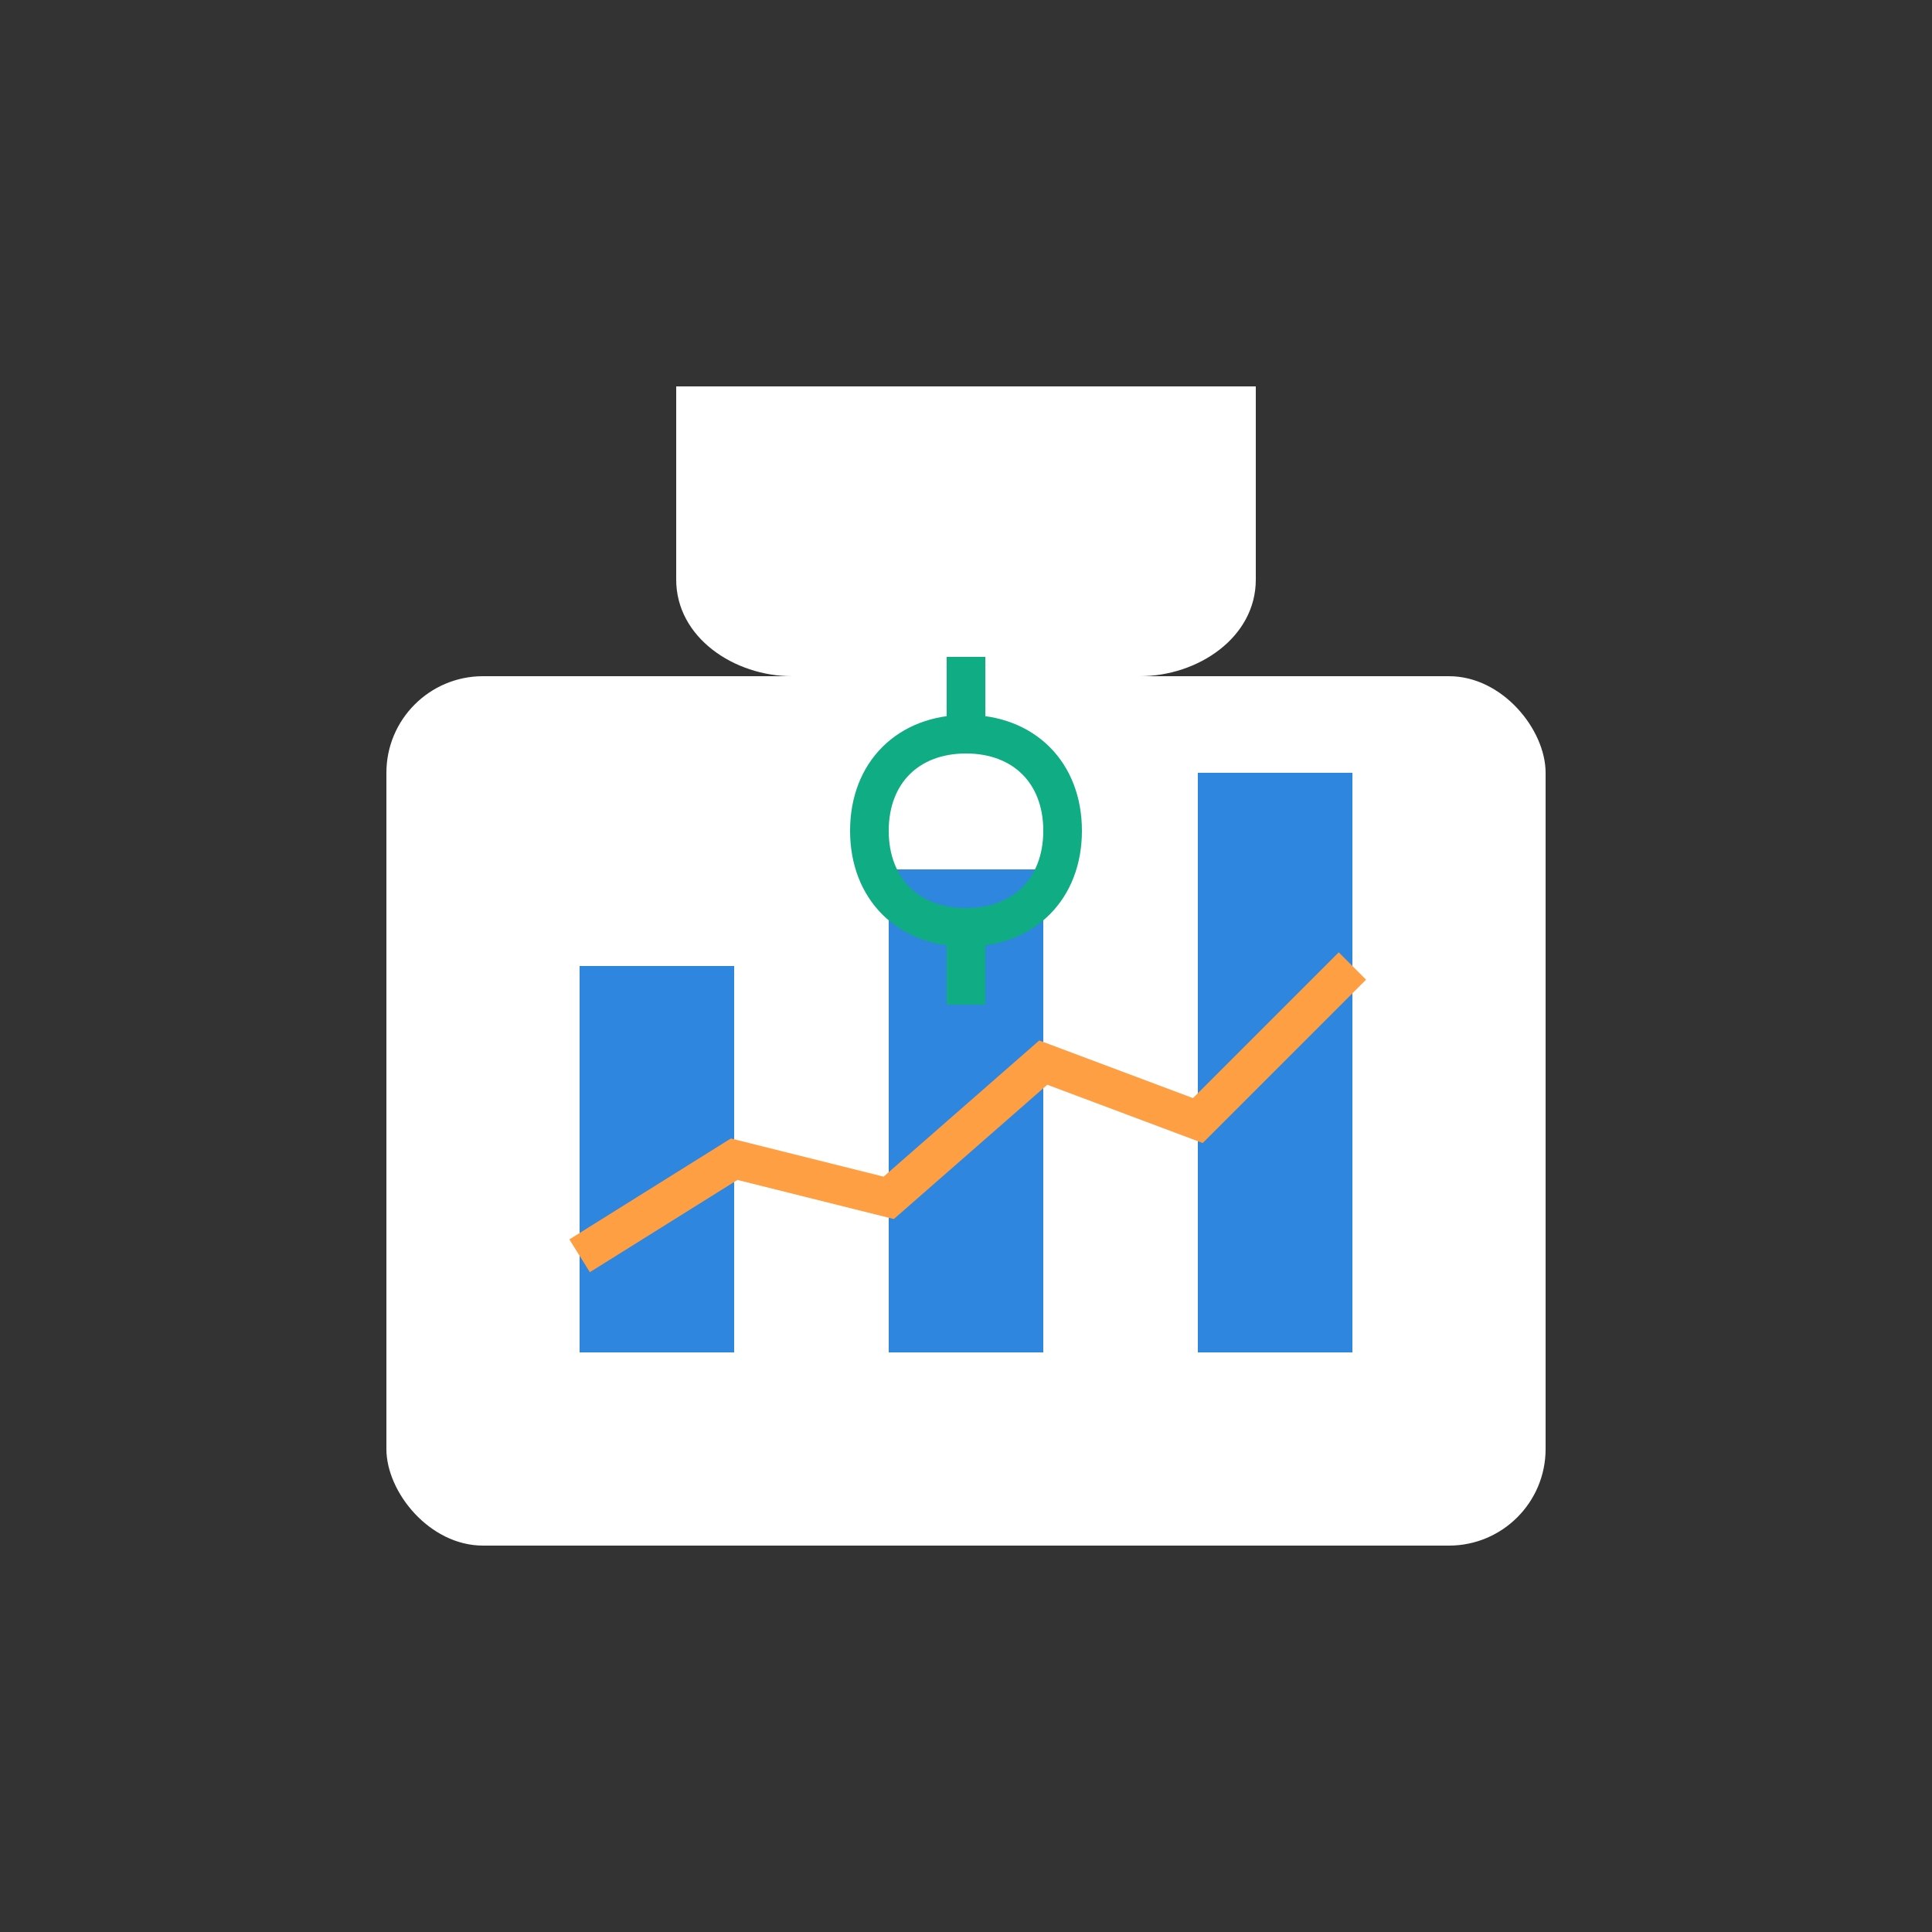 <?xml version="1.0" encoding="UTF-8" standalone="no"?>
<svg width="100" height="100" viewBox="0 0 100 100" fill="none" xmlns="http://www.w3.org/2000/svg">
  <rect x="0" y="0" width="100" height="100" fill="#333333" stroke="none"/>
  <!-- Business Icon: Briefcase and charts -->
  <rect x="20" y="35" width="60" height="45" rx="5" fill="white"/>
  <rect x="45" y="20" width="10" height="15" fill="white"/>
  <path d="M35 20H65V30C65 33 62 35 59 35H41C38 35 35 33 35 30V20Z" fill="white"/>
  
  <!-- Chart bars -->
  <rect x="30" y="50" width="8" height="20" fill="#2e86de"/>
  <rect x="46" y="45" width="8" height="25" fill="#2e86de"/>
  <rect x="62" y="40" width="8" height="30" fill="#2e86de"/>
  
  <!-- Line chart -->
  <polyline points="30,65 38,60 46,62 54,55 62,58 70,50" stroke="#ff9f43" stroke-width="2" fill="none"/>
  
  <!-- Dollar sign -->
  <path d="M50 48C53 48 55 46 55 43C55 40 53 38 50 38C47 38 45 40 45 43C45 46 47 48 50 48Z" stroke="#10ac84" stroke-width="2" fill="none"/>
  <path d="M50 48V52" stroke="#10ac84" stroke-width="2"/>
  <path d="M50 38V34" stroke="#10ac84" stroke-width="2"/>
</svg>
